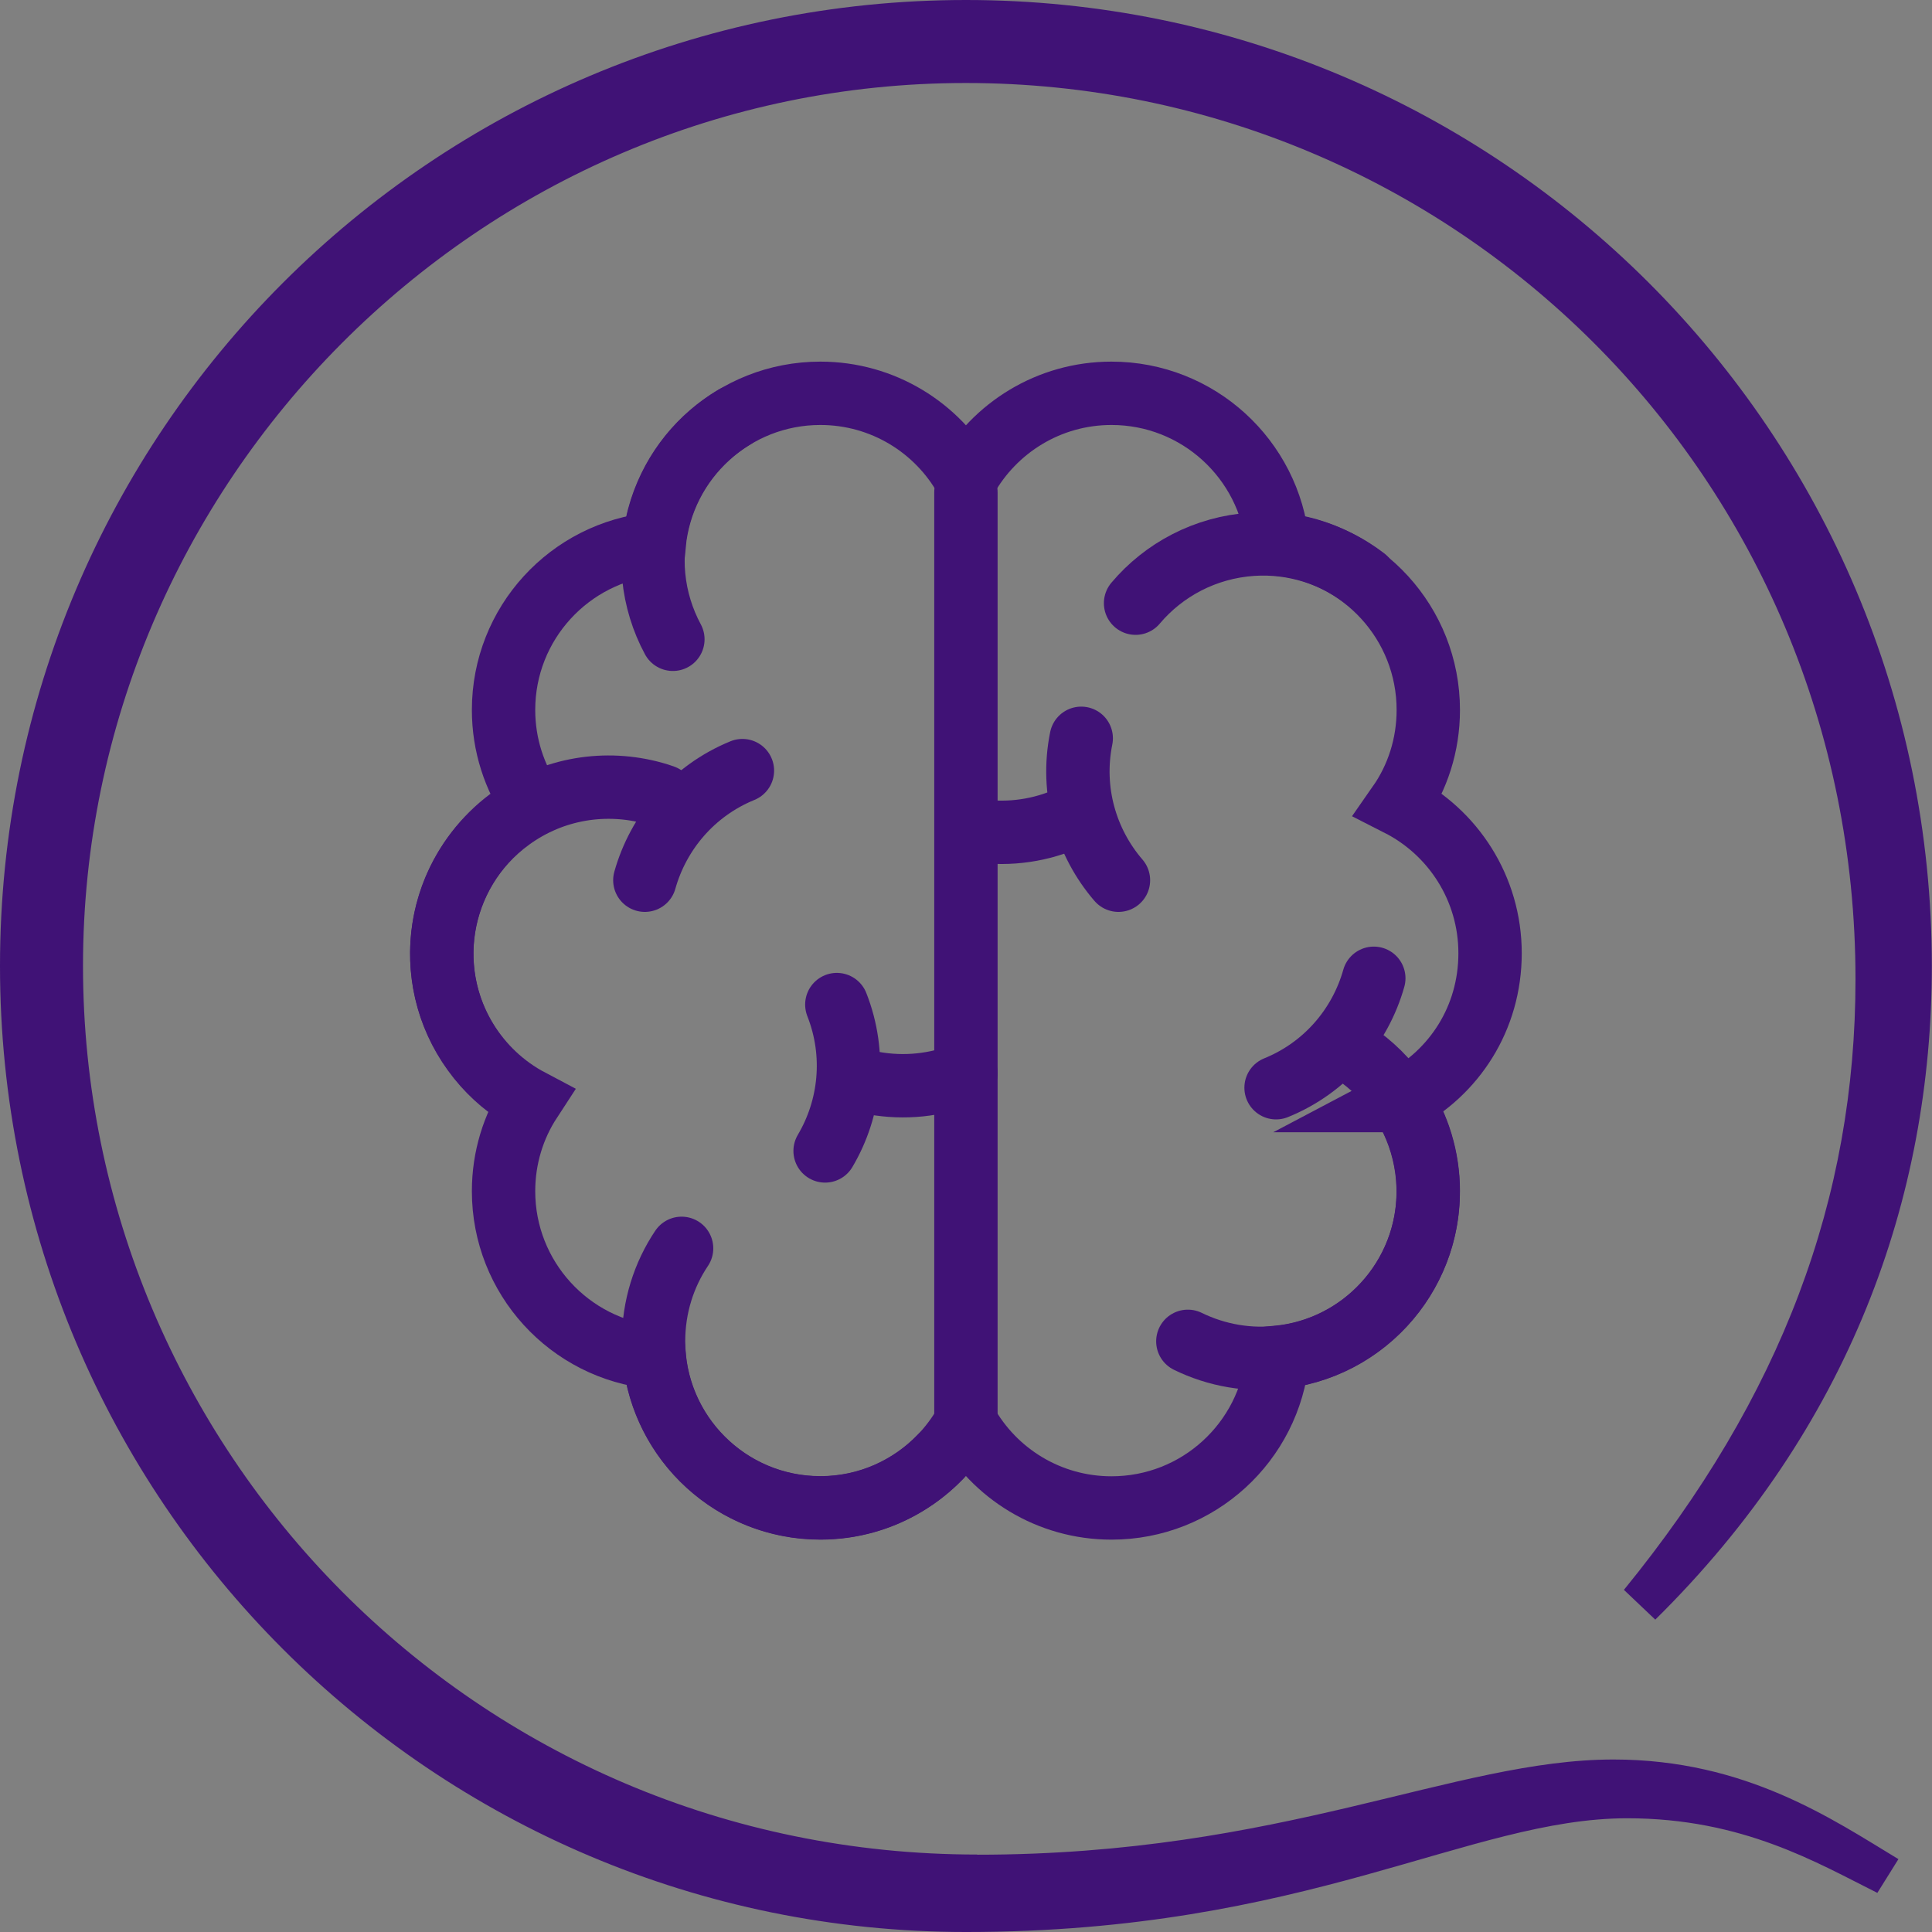 <?xml version="1.0" encoding="UTF-8"?>
<svg id="Layer_2" data-name="Layer 2" xmlns="http://www.w3.org/2000/svg" viewBox="0 0 121.97 121.97">
  <rect x="0" y="0" width="121.97" height="121.97" fill="#808080" stroke="none"/>
  <defs>
    <style>
      .cls-1 {
        fill: #fff;
      }

      .cls-1, .cls-2 {
        stroke-linecap: round;
      }

      .cls-1, .cls-2, .cls-3 {
        stroke: #401276;
        stroke-miterlimit: 10;
        stroke-width: 4px;
      }

      .cls-2, .cls-3 {
        fill: none;
      }

      .cls-4 {
        fill: #401276;
        stroke-width: 0px;
      }
    </style>
  </defs>
  <g id="Layer_1-2" data-name="Layer 1">
    <g id="AFib">
      <path class="cls-4" d="m61.7,117.09c19.24,0,30.11-6.01,40.16-6.01,8.36,0,13.85,3.79,17.99,6.29l-1.33,2.13c-3.79-1.89-8.49-4.71-15.79-4.71-9.98,0-20.25,7.18-41.75,7.18C27.3,121.97,0,94.67,0,60.98S27.3,0,60.98,0s60.98,27.3,60.98,60.98c0,14.66-5.21,29.19-17.46,41.27l-1.98-1.88c9.95-12.2,14.62-24.71,14.62-38.55,0-31.74-25.38-56.58-56.17-56.58S5.24,30.52,5.24,60.98s24.72,56.1,56.46,56.1Z"/>
      <g>
        <path class="cls-3" d="m88.48,69.48c1.07,1.65,1.69,3.61,1.69,5.72,0,5.47-4.17,9.97-9.51,10.49-.52,5.34-5.01,9.51-10.49,9.51-3.95,0-7.4-2.18-9.19-5.4-1.8,3.22-5.24,5.4-9.19,5.4-5.47,0-9.97-4.17-10.49-9.51-5.34-.52-9.51-5.02-9.51-10.49,0-2.11.62-4.08,1.69-5.72-3.33-1.76-5.59-5.27-5.59-9.3s2.34-7.65,5.76-9.39c-1.17-1.69-1.86-3.75-1.86-5.97,0-5.47,4.17-9.96,9.51-10.48.52-5.34,5.02-9.51,10.49-9.51,3.95,0,7.4,2.18,9.19,5.4,1.8-3.22,5.24-5.4,9.19-5.4,5.47,0,9.97,4.17,10.49,9.51,5.34.51,9.51,5.01,9.51,10.48,0,2.22-.68,4.28-1.86,5.97,3.42,1.74,5.76,5.29,5.76,9.39s-2.26,7.54-5.6,9.3Z"/>
        <polyline class="cls-2" points="60.98 31.08 60.98 38.08 60.98 40.36 60.98 44.55 60.98 89.8"/>
        <path class="cls-2" d="m32.87,69.18c-1.13-.7-2.14-1.62-2.97-2.77-3.42-4.71-2.37-11.3,2.34-14.71,2.7-1.96,6.03-2.45,9.02-1.62.21.06.42.12.63.2"/>
        <path class="cls-1" d="m86.73,61.76c-.85,3.02-3.04,5.64-6.17,6.91"/>
        <path class="cls-1" d="m40.71,55.57c.85-3.02,3.03-5.64,6.16-6.92"/>
        <path class="cls-1" d="m66.83,51.9c-1.81.67-3.82.84-5.84.41"/>
        <path class="cls-2" d="m59.38,91.96c-1.92,1.99-4.61,3.23-7.59,3.23-5.82,0-10.53-4.72-10.53-10.53,0-2.16.65-4.18,1.77-5.85"/>
        <path class="cls-2" d="m85.86,66.73c2.23,1.64,3.81,4.14,4.21,7.1.77,5.77-3.28,11.06-9.05,11.83-2.15.29-4.23-.1-6.03-.98"/>
        <path class="cls-2" d="m42.48,40.36c-1.31-2.43-1.66-5.38-.75-8.22.82-2.54,2.51-4.55,4.63-5.81"/>
        <path class="cls-2" d="m71.69,38.08c1.78-2.11,4.39-3.52,7.37-3.72,2.66-.17,5.15.66,7.11,2.16"/>
        <path class="cls-1" d="m70.61,55.57c-2.05-2.38-3.02-5.65-2.35-8.96"/>
        <path class="cls-1" d="m55.16,68.38c1.9.34,3.91.16,5.82-.62"/>
        <path class="cls-1" d="m52.09,72.66c1.6-2.7,1.98-6.09.74-9.24"/>
      </g>
    </g>
  </g>
</svg>